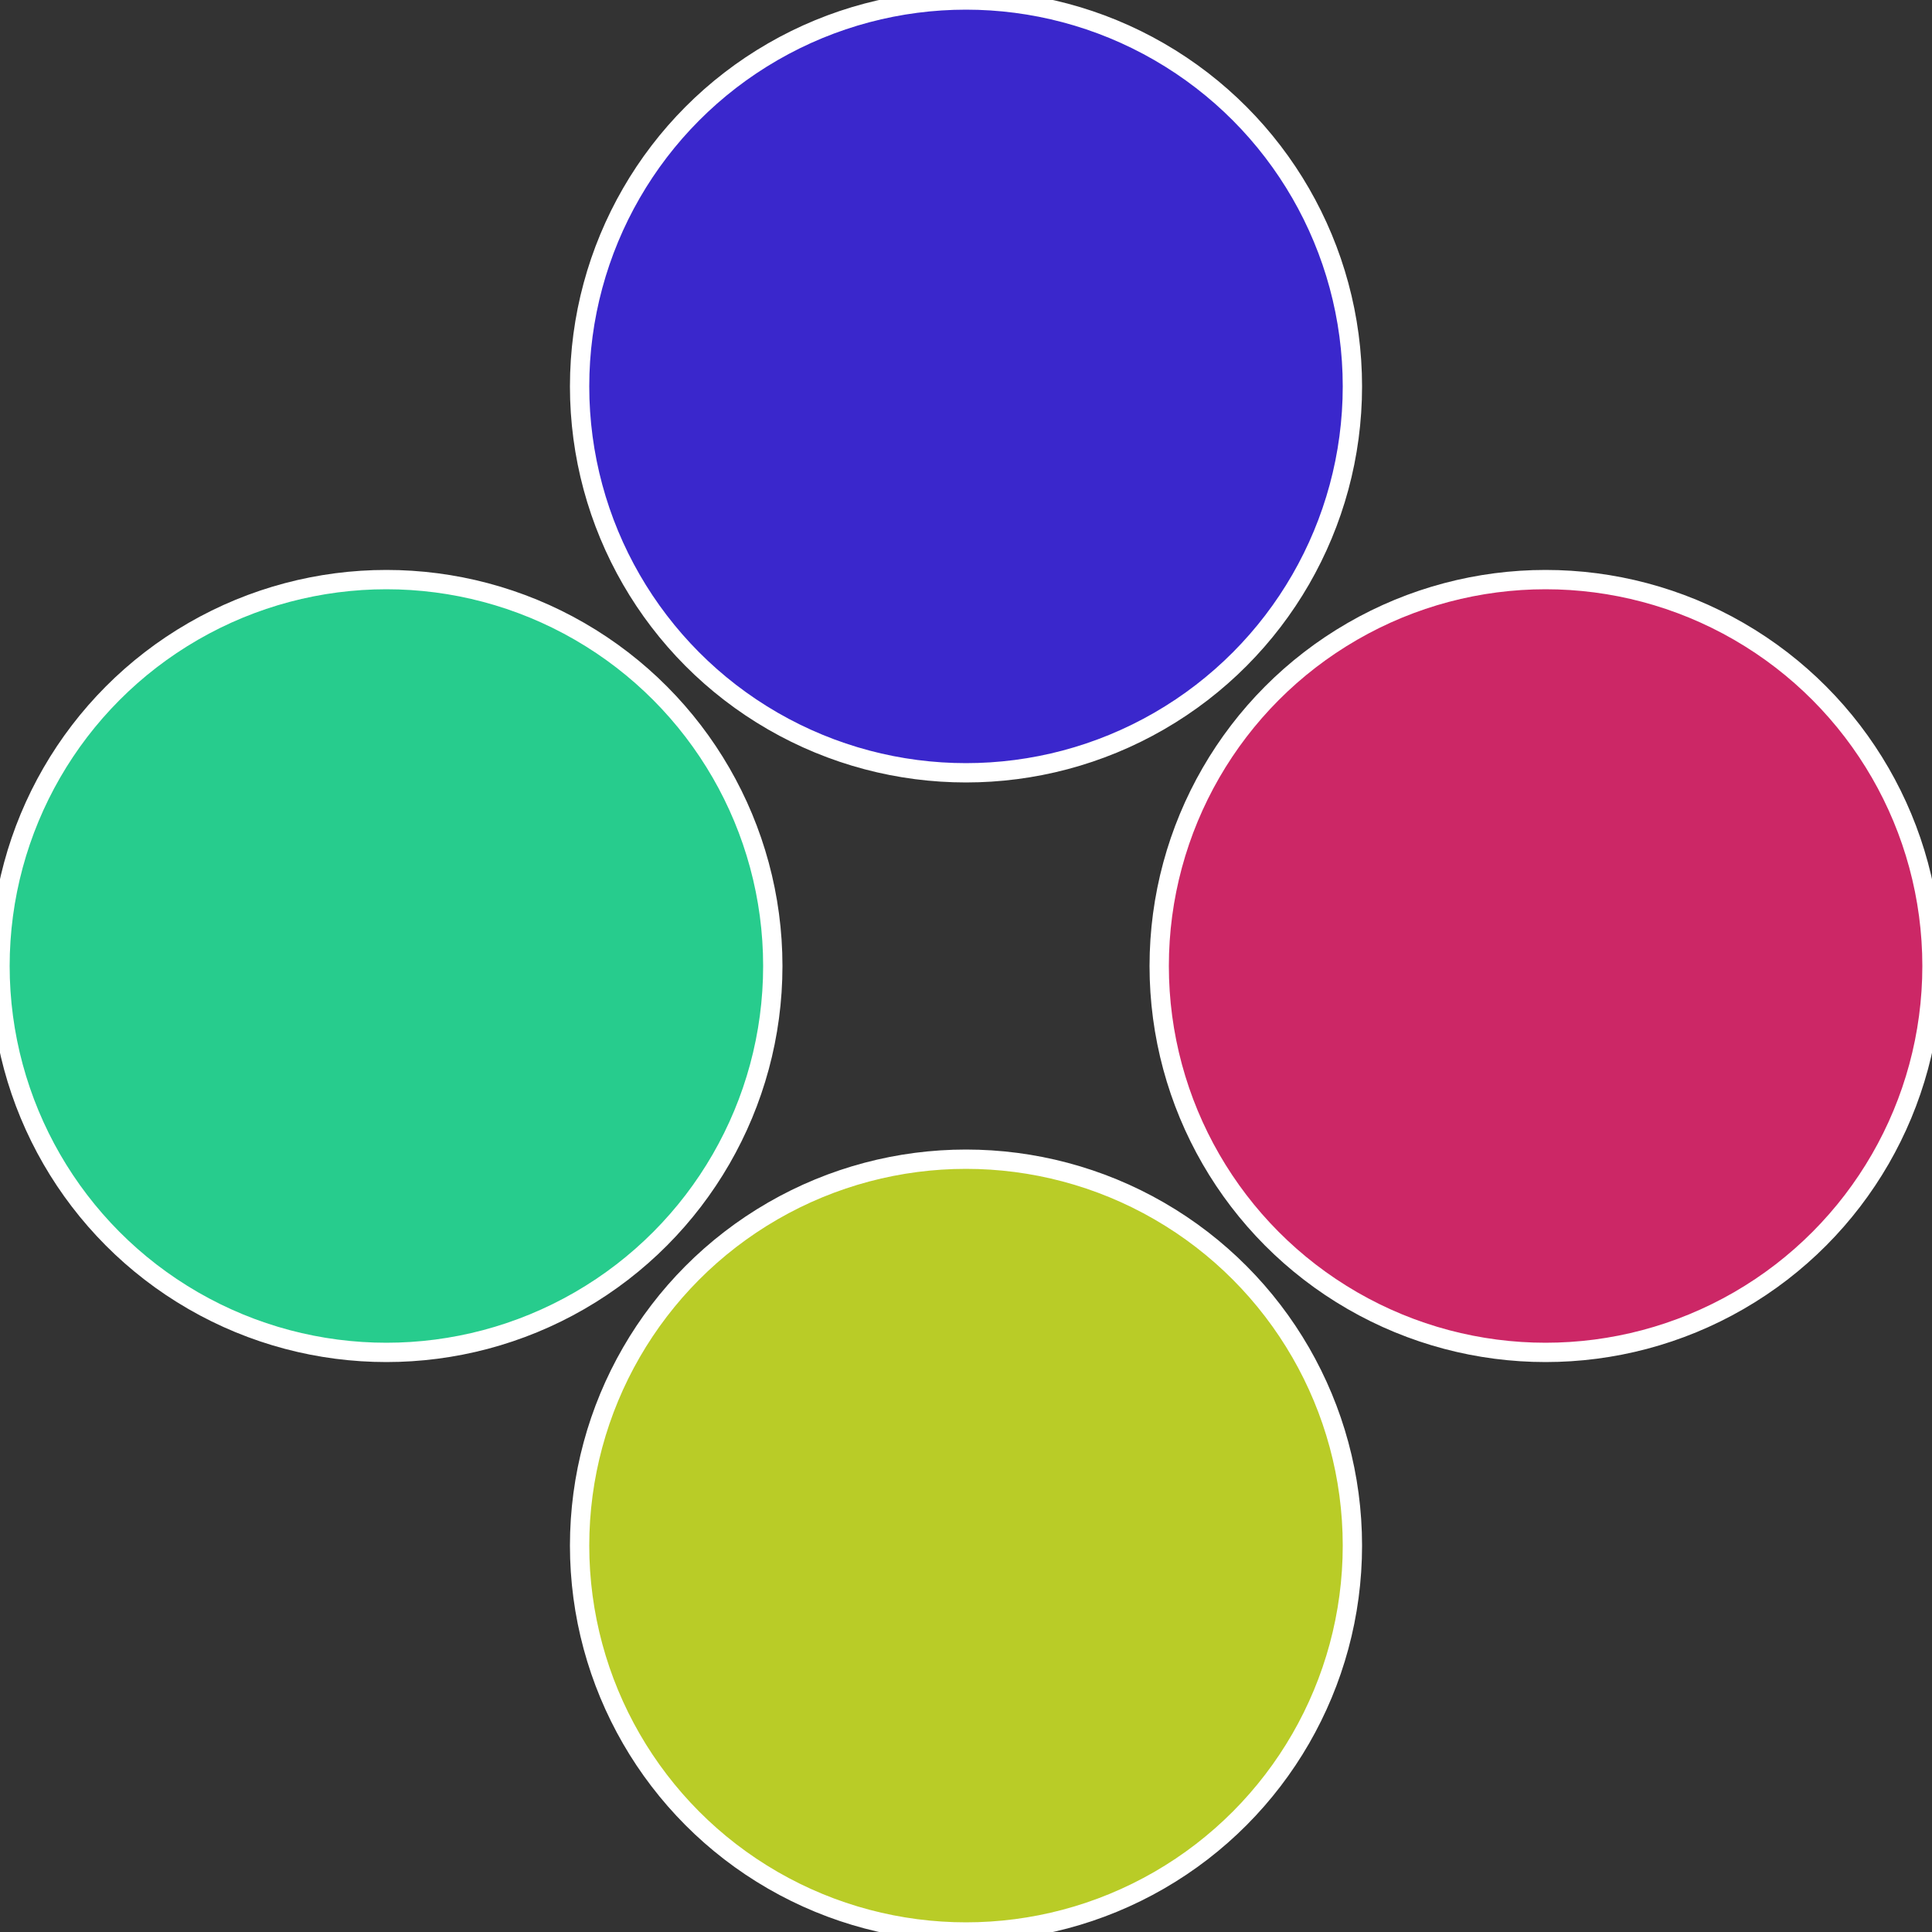<?xml version="1.0" standalone="no"?>
<svg width="500" height="500" viewBox="-1 -1 2 2" xmlns="http://www.w3.org/2000/svg">
 
                <rect x="-1" y="-1" width="2" height="2" fill="#333333" stroke="none"/>
 
                <circle cx="0.6" cy="0" r="0.4" fill="#cc2766" stroke="#fff" stroke-width="1%" />
             
                <circle cx="3.6739403974421E-17" cy="0.6" r="0.4" fill="#b9cc27" stroke="#fff" stroke-width="1%" />
             
                <circle cx="-0.6" cy="7.3478807948841E-17" r="0.4" fill="#27cc8d" stroke="#fff" stroke-width="1%" />
             
                <circle cx="-1.1021821192326E-16" cy="-0.6" r="0.4" fill="#3a27cc" stroke="#fff" stroke-width="1%" />
            </svg>
